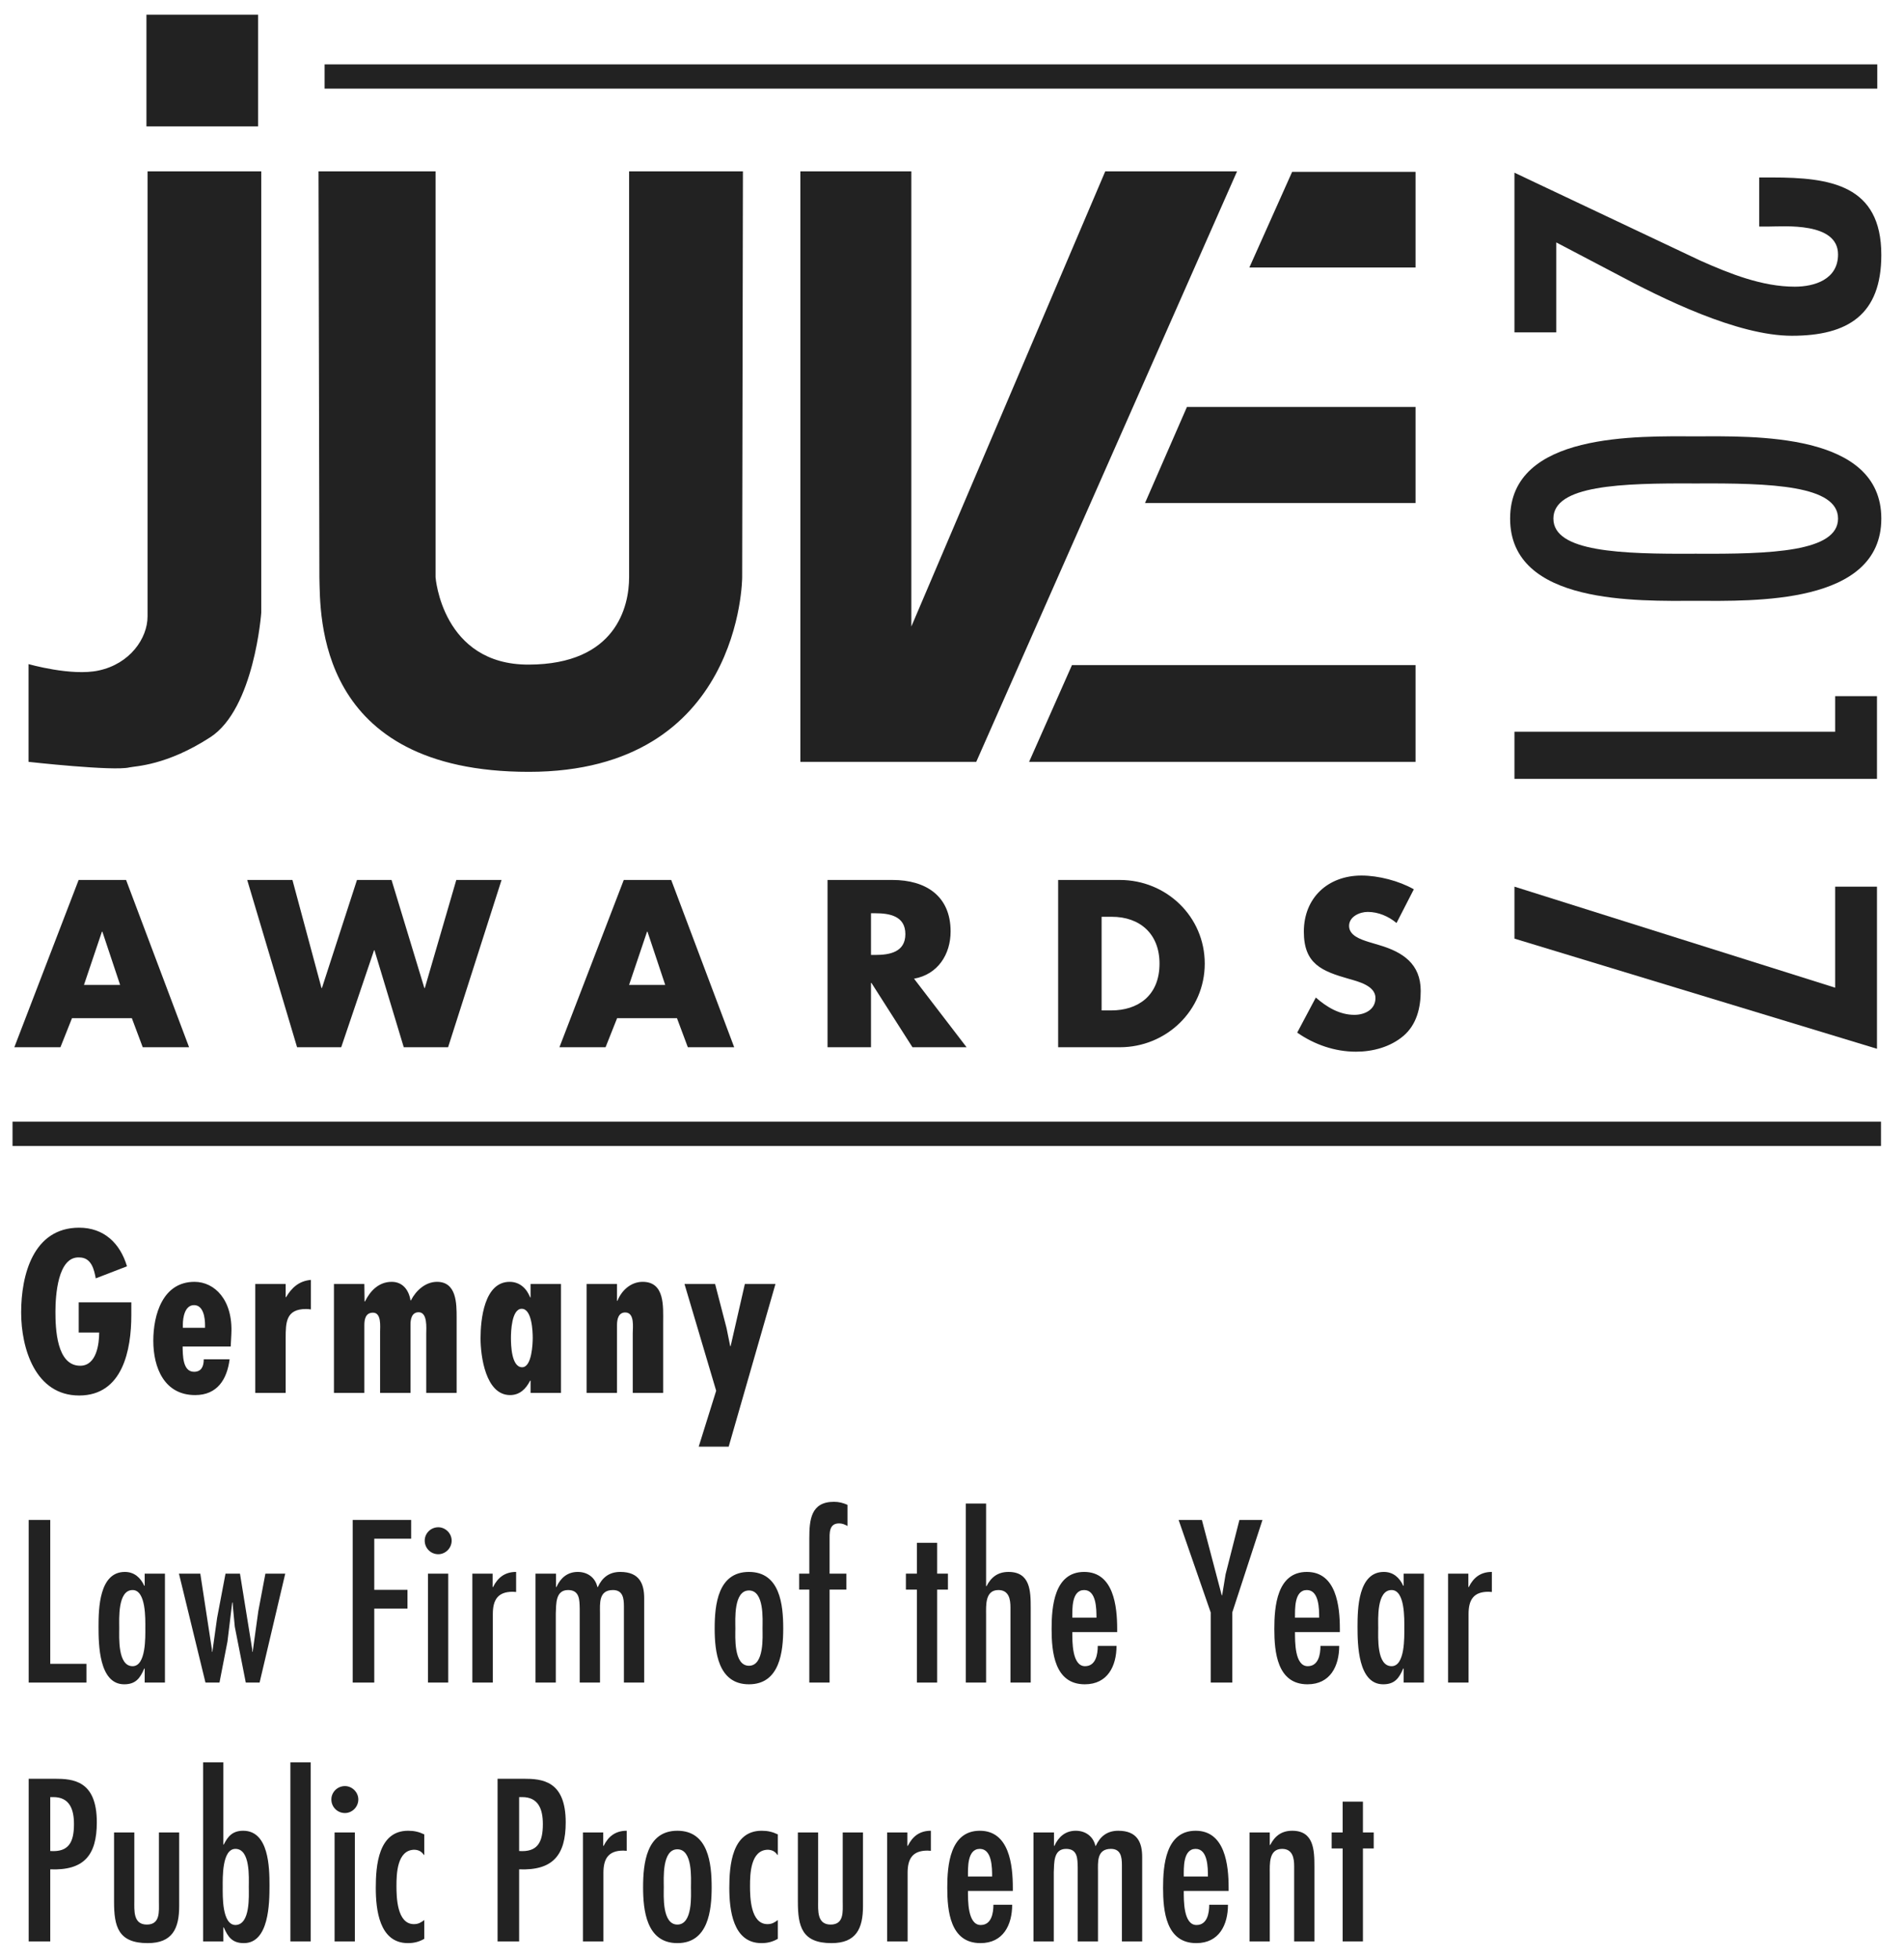 <svg xmlns="http://www.w3.org/2000/svg" width="140" height="144" viewBox="0 0 140 144" preserveAspectRatio="xMaxYMin meet"><g fill="none" fill-rule="evenodd"><polygon fill="#222222" points="3.695 111.707 3.695 122.282 6.358 122.282 6.358 123.66 2.109 123.66 2.109 111.707"/><path fill="#222222" d="M10.686,119.65 C10.686,119.015 10.749,116.86 9.751,116.86 C8.641,116.86 8.767,119 8.767,119.65 C8.767,120.315 8.641,122.456 9.751,122.456 C10.749,122.456 10.686,120.285 10.686,119.65 Z M10.638,122.63 L10.607,122.63 C10.305,123.328 9.988,123.787 9.132,123.787 C7.277,123.787 7.245,120.854 7.245,119.554 C7.245,118.223 7.293,115.528 9.18,115.528 C9.877,115.528 10.337,115.956 10.607,116.543 L10.638,116.543 L10.638,115.654 L12.128,115.654 L12.128,123.66 L10.638,123.66 L10.638,122.63 Z"/><polygon fill="#222222" points="14.728 115.654 15.584 121.235 15.584 121.393 15.615 121.393 15.965 118.904 16.582 115.654 17.645 115.654 18.548 121.235 18.548 121.393 18.58 121.393 18.993 118.413 19.515 115.654 20.974 115.654 19.088 123.66 18.072 123.66 17.264 119.554 17.138 118.223 17.106 117.779 17.074 117.779 16.725 120.649 16.138 123.66 15.108 123.66 13.158 115.654"/><polygon fill="#222222" points="30.231 111.707 30.231 113.086 27.52 113.086 27.52 116.844 29.961 116.844 29.961 118.223 27.52 118.223 27.52 123.66 25.935 123.66 25.935 111.707"/><path fill="#222222" d="M32.958 123.66L31.467 123.66 31.467 115.654 32.958 115.654 32.958 123.66zM31.229 113.229C31.229 112.69 31.673 112.246 32.228 112.246 32.751 112.246 33.21 112.69 33.21 113.229 33.21 113.784 32.751 114.227 32.228 114.227 31.673 114.227 31.229 113.784 31.229 113.229zM36.222 116.638L36.254 116.638C36.603 115.94 37.126 115.528 37.95 115.528L37.95 117.003 37.697 116.986C36.587 116.986 36.238 117.605 36.238 118.62L36.238 123.66 34.732 123.66 34.732 115.654 36.222 115.654 36.222 116.638zM40.883 116.638L40.914 116.638C41.216 115.972 41.723 115.528 42.484 115.528 43.198 115.528 43.769 115.94 43.926 116.638L43.959 116.638C44.276 115.94 44.798 115.528 45.607 115.528 47.018 115.528 47.367 116.399 47.367 117.462L47.367 123.66 45.876 123.66 45.876 118.049C45.876 117.462 45.798 116.86 45.068 116.86 44.006 116.86 44.117 117.859 44.117 118.572L44.117 123.66 42.626 123.66 42.626 118.223C42.611 117.589 42.626 116.86 41.77 116.86 40.835 116.86 40.899 117.89 40.867 118.572L40.867 123.66 39.376 123.66 39.376 115.654 40.883 115.654 40.883 116.638zM56.069 119.682C56.069 119.047 56.211 116.891 55.07 116.891 53.928 116.891 54.071 119.047 54.071 119.682 54.071 120.252 53.928 122.424 55.07 122.424 56.211 122.424 56.069 120.252 56.069 119.682zM52.549 119.682C52.549 117.938 52.787 115.528 55.07 115.528 57.353 115.528 57.59 117.938 57.59 119.682 57.59 121.362 57.353 123.787 55.07 123.787 52.787 123.787 52.549 121.362 52.549 119.682zM59.508 115.654L59.508 113.071C59.508 111.707 59.619 110.375 61.316 110.375 61.696 110.375 61.982 110.455 62.314 110.597L62.314 112.151C62.109 112.04 61.934 111.961 61.696 111.961 60.935 111.961 60.999 112.706 60.999 113.245L60.999 115.654 62.235 115.654 62.235 116.828 60.999 116.828 60.999 123.66 59.508 123.66 59.508 116.828 58.763 116.828 58.763 115.654 59.508 115.654z"/><polygon fill="#222222" points="68.908 113.388 68.908 115.654 69.701 115.654 69.701 116.828 68.908 116.828 68.908 123.66 67.418 123.66 67.418 116.828 66.61 116.828 66.61 115.654 67.418 115.654 67.418 113.388"/><path fill="#222222" d="M72.506 110.503L72.506 116.574 72.538 116.574C72.871 115.924 73.362 115.528 74.155 115.528 75.756 115.528 75.788 116.938 75.788 118.159L75.788 123.66 74.298 123.66 74.298 118.128C74.298 117.572 74.203 116.86 73.41 116.86 72.427 116.86 72.506 117.985 72.506 118.667L72.506 123.66 71.016 123.66 71.016 110.503 72.506 110.503zM80.622 118.89C80.622 118.271 80.622 116.86 79.718 116.86 78.784 116.86 78.847 118.271 78.847 118.89L80.622 118.89zM78.847 119.95C78.847 120.617 78.815 122.456 79.782 122.456 80.574 122.456 80.718 121.583 80.718 120.966L82.097 120.966C82.097 122.439 81.447 123.787 79.766 123.787 77.531 123.787 77.324 121.41 77.324 119.713 77.324 118.08 77.516 115.528 79.718 115.528 81.89 115.528 82.145 118.064 82.145 119.713L82.145 119.95 78.847 119.95z"/><polygon fill="#222222" points="88.374 111.707 89.832 117.24 89.864 117.24 90.117 115.702 91.133 111.707 92.829 111.707 90.608 118.508 90.608 123.66 89.023 123.66 89.023 118.508 86.662 111.707"/><path fill="#222222" d="M96.997 118.89C96.997 118.271 96.997 116.86 96.093 116.86 95.158 116.86 95.221 118.271 95.221 118.89L96.997 118.89zM95.221 119.95C95.221 120.617 95.19 122.456 96.156 122.456 96.949 122.456 97.093 121.583 97.093 120.966L98.471 120.966C98.471 122.439 97.821 123.787 96.141 123.787 93.905 123.787 93.7 121.41 93.7 119.713 93.7 118.08 93.89 115.528 96.093 115.528 98.266 115.528 98.519 118.064 98.519 119.713L98.519 119.95 95.221 119.95zM103.258 119.65C103.258 119.015 103.322 116.86 102.323 116.86 101.213 116.86 101.34 119 101.34 119.65 101.34 120.315 101.213 122.456 102.323 122.456 103.322 122.456 103.258 120.285 103.258 119.65zM103.211 122.63L103.178 122.63C102.877 123.328 102.561 123.787 101.704 123.787 99.85 123.787 99.818 120.854 99.818 119.554 99.818 118.223 99.866 115.528 101.752 115.528 102.45 115.528 102.91 115.956 103.178 116.543L103.211 116.543 103.211 115.654 104.701 115.654 104.701 123.66 103.211 123.66 103.211 122.63zM107.966 116.638L107.998 116.638C108.346 115.94 108.87 115.528 109.695 115.528L109.695 117.003 109.441 116.986C108.33 116.986 107.982 117.605 107.982 118.62L107.982 123.66 106.476 123.66 106.476 115.654 107.966 115.654 107.966 116.638zM3.695 132.076L3.695 136.04C5.059 136.135 5.439 135.39 5.439 134.059 5.439 132.98 5.122 132.076 3.917 132.076L3.695 132.076zM2.109 142.683L2.109 130.729 4.012 130.729C5.376 130.729 7.119 130.855 7.119 133.932 7.119 136.357 6.168 137.483 3.695 137.387L3.695 142.683 2.109 142.683zM9.877 134.676L9.877 139.687C9.877 140.4 9.781 141.446 10.796 141.446 11.795 141.446 11.685 140.48 11.685 139.765L11.685 134.676 13.175 134.676 13.175 140.083C13.175 141.731 12.683 142.809 10.859 142.809 8.688 142.809 8.386 141.588 8.386 139.765L8.386 134.676 9.877 134.676zM18.294 138.672C18.294 138.022 18.421 135.882 17.311 135.882 16.313 135.882 16.376 138.038 16.376 138.672 16.376 139.307 16.313 141.462 17.311 141.478 18.421 141.462 18.294 139.322 18.294 138.672zM14.934 129.525L16.424 129.525 16.424 135.565 16.455 135.565C16.756 134.946 17.121 134.55 17.882 134.55 19.769 134.55 19.816 137.245 19.816 138.577 19.816 139.876 19.784 142.809 17.93 142.809 17.073 142.809 16.756 142.35 16.455 141.652L16.424 141.652 16.424 142.683 14.934 142.683 14.934 129.525z"/><polygon fill="#222222" points="21.353 142.683 22.843 142.683 22.843 129.525 21.353 129.525"/><path fill="#222222" d="M26.093 142.683L24.602 142.683 24.602 134.676 26.093 134.676 26.093 142.683zM24.365 132.251C24.365 131.712 24.809 131.268 25.364 131.268 25.887 131.268 26.347 131.712 26.347 132.251 26.347 132.806 25.887 133.249 25.364 133.249 24.809 133.249 24.365 132.806 24.365 132.251zM31.198 136.326L31.166 136.326C31.007 136.088 30.801 135.961 30.468 135.945 29.184 135.961 29.152 137.752 29.152 138.608 29.152 139.417 29.184 141.414 30.437 141.414 30.769 141.414 30.959 141.288 31.198 141.114L31.198 142.492C30.817 142.714 30.437 142.809 29.993 142.809 27.884 142.809 27.631 140.337 27.631 138.75 27.631 137.102 27.821 134.55 30.008 134.55 30.452 134.55 30.801 134.629 31.198 134.819L31.198 136.326zM38.171 132.076L38.171 136.04C39.535 136.135 39.916 135.39 39.916 134.059 39.916 132.98 39.599 132.076 38.393 132.076L38.171 132.076zM36.586 142.683L36.586 130.729 38.489 130.729C39.852 130.729 41.596 130.855 41.596 133.932 41.596 136.357 40.644 137.483 38.171 137.387L38.171 142.683 36.586 142.683zM44.353 135.66L44.385 135.66C44.734 134.962 45.258 134.55 46.081 134.55L46.081 136.025 45.828 136.009C44.718 136.009 44.369 136.627 44.369 137.642L44.369 142.683 42.864 142.683 42.864 134.676 44.353 134.676 44.353 135.66zM50.806 138.704C50.806 138.069 50.948 135.913 49.807 135.913 48.665 135.913 48.808 138.069 48.808 138.704 48.808 139.274 48.665 141.446 49.807 141.446 50.948 141.446 50.806 139.274 50.806 138.704zM47.286 138.704C47.286 136.96 47.524 134.55 49.807 134.55 52.089 134.55 52.328 136.96 52.328 138.704 52.328 140.384 52.089 142.809 49.807 142.809 47.524 142.809 47.286 140.384 47.286 138.704zM57.194 136.326L57.162 136.326C57.003 136.088 56.797 135.961 56.464 135.945 55.18 135.961 55.148 137.752 55.148 138.608 55.148 139.417 55.18 141.414 56.433 141.414 56.766 141.414 56.956 141.288 57.194 141.114L57.194 142.492C56.813 142.714 56.433 142.809 55.989 142.809 53.88 142.809 53.626 140.337 53.626 138.75 53.626 137.102 53.817 134.55 56.004 134.55 56.449 134.55 56.797 134.629 57.194 134.819L57.194 136.326zM60.157 134.676L60.157 139.687C60.157 140.4 60.062 141.446 61.077 141.446 62.076 141.446 61.965 140.48 61.965 139.765L61.965 134.676 63.455 134.676 63.455 140.083C63.455 141.731 62.964 142.809 61.14 142.809 58.968 142.809 58.667 141.588 58.667 139.765L58.667 134.676 60.157 134.676zM66.72 135.66L66.752 135.66C67.1 134.962 67.624 134.55 68.448 134.55L68.448 136.025 68.195 136.009C67.085 136.009 66.736 136.627 66.736 137.642L66.736 142.683 65.23 142.683 65.23 134.676 66.72 134.676 66.72 135.66zM72.95 137.912C72.95 137.293 72.95 135.882 72.046 135.882 71.111 135.882 71.174 137.293 71.174 137.912L72.95 137.912zM71.174 138.972C71.174 139.639 71.143 141.478 72.11 141.478 72.902 141.478 73.045 140.606 73.045 139.988L74.424 139.988C74.424 141.462 73.775 142.809 72.094 142.809 69.859 142.809 69.652 140.432 69.652 138.735 69.652 137.102 69.843 134.55 72.046 134.55 74.218 134.55 74.472 137.086 74.472 138.735L74.472 138.972 71.174 138.972zM77.499 135.66L77.531 135.66C77.833 134.994 78.34 134.55 79.101 134.55 79.815 134.55 80.385 134.962 80.544 135.66L80.575 135.66C80.892 134.962 81.416 134.55 82.225 134.55 83.634 134.55 83.984 135.422 83.984 136.484L83.984 142.683 82.493 142.683 82.493 137.071C82.493 136.484 82.414 135.882 81.685 135.882 80.623 135.882 80.734 136.881 80.734 137.594L80.734 142.683 79.244 142.683 79.244 137.245C79.228 136.611 79.244 135.882 78.388 135.882 77.452 135.882 77.516 136.912 77.484 137.594L77.484 142.683 75.993 142.683 75.993 134.676 77.499 134.676 77.499 135.66zM88.818 137.912C88.818 137.293 88.818 135.882 87.914 135.882 86.979 135.882 87.042 137.293 87.042 137.912L88.818 137.912zM87.042 138.972C87.042 139.639 87.01 141.478 87.978 141.478 88.77 141.478 88.913 140.606 88.913 139.988L90.292 139.988C90.292 141.462 89.643 142.809 87.962 142.809 85.726 142.809 85.52 140.432 85.52 138.735 85.52 137.102 85.71 134.55 87.914 134.55 90.086 134.55 90.34 137.086 90.34 138.735L90.34 138.972 87.042 138.972zM93.366 135.596L93.399 135.596C93.731 134.946 94.223 134.55 95.016 134.55 96.601 134.55 96.648 135.961 96.648 137.182L96.648 142.683 95.159 142.683 95.159 137.15C95.159 136.595 95.063 135.882 94.27 135.882 93.287 135.882 93.366 137.007 93.366 137.689L93.366 142.683 91.877 142.683 91.877 134.676 93.366 134.676 93.366 135.596z"/><polygon fill="#222222" points="100.215 132.41 100.215 134.676 101.008 134.676 101.008 135.85 100.215 135.85 100.215 142.683 98.724 142.683 98.724 135.85 97.916 135.85 97.916 134.676 98.724 134.676 98.724 132.41"/><path fill="#222222" d="M7.527,68.472 L7.495,68.472 L6.174,72.386 L8.832,72.386 L7.527,68.472 Z M5.294,74.831 L4.444,76.967 L1.054,76.967 L5.782,64.673 L9.271,64.673 L13.903,76.967 L10.495,76.967 L9.695,74.831 L5.294,74.831 Z"/><polygon fill="#222222" points="23.639 72.614 23.672 72.614 26.248 64.673 28.79 64.673 31.203 72.614 31.237 72.614 33.551 64.673 36.879 64.673 32.948 76.967 29.688 76.967 27.536 69.841 27.503 69.841 25.089 76.967 21.844 76.967 18.177 64.673 21.503 64.673"/><path fill="#222222" d="M47.609 68.472L47.577 68.472 46.256 72.386 48.913 72.386 47.609 68.472zM45.375 74.831L44.527 76.967 41.135 76.967 45.865 64.673 49.354 64.673 53.985 76.967 50.576 76.967 49.778 74.831 45.375 74.831zM64.044 70.184L64.354 70.184C65.398 70.184 66.571 69.988 66.571 68.652 66.571 67.314 65.398 67.119 64.354 67.119L64.044 67.119 64.044 70.184zM71.072 76.967L67.093 76.967 64.076 72.239 64.044 72.239 64.044 76.967 60.848 76.967 60.848 64.673 65.626 64.673C68.055 64.673 69.897 65.831 69.897 68.456 69.897 70.151 68.952 71.619 67.208 71.928L71.072 76.967zM81.001 74.26L81.719 74.26C83.626 74.26 85.258 73.217 85.258 70.82 85.258 68.619 83.806 67.379 81.751 67.379L81.001 67.379 81.001 74.26zM77.805 64.673L82.339 64.673C85.762 64.673 88.584 67.363 88.584 70.82 88.584 74.277 85.746 76.967 82.339 76.967L77.805 76.967 77.805 64.673zM102.686 67.836C102.1 67.347 101.35 67.021 100.567 67.021 99.981 67.021 99.197 67.363 99.197 68.049 99.197 68.766 100.062 69.043 100.616 69.222L101.432 69.466C103.144 69.973 104.464 70.837 104.464 72.825 104.464 74.049 104.17 75.304 103.192 76.135 102.229 76.951 100.942 77.294 99.703 77.294 98.154 77.294 96.637 76.771 95.383 75.891L96.752 73.314C97.55 74.015 98.496 74.586 99.588 74.586 100.338 74.586 101.137 74.211 101.137 73.347 101.137 72.45 99.882 72.14 99.197 71.945 97.193 71.374 95.871 70.852 95.871 68.472 95.871 65.977 97.649 64.348 100.11 64.348 101.35 64.348 102.867 64.738 103.958 65.358L102.686 67.836z"/><polygon fill="#222222" points="87.273 29.913 104.085 29.913 104.085 36.97 84.192 36.97"/><polygon fill="#222222" points="78.821 48.881 104.085 48.881 104.085 55.992 75.669 55.992"/><polygon fill="#222222" points="10.768 9.288 18.975 9.288 18.975 1.081 10.768 1.081"/><path fill="#222222" d="M10.849 12.594L19.21 12.594 19.21 45.031C19.21 45.031 18.703 52.079 15.468 54.18 12.243 56.273 9.961 56.3 9.517 56.4 8.349 56.691 2.099 55.992 2.099 55.992L2.099 48.808C2.099 48.808 5.261 49.714 7.252 49.279 9.554 48.791 10.849 46.915 10.849 45.304L10.849 12.594zM23.421 12.594L32.026 12.594 32.026 42.423C32.026 42.423 32.507 48.864 38.874 48.845 45.315 48.827 46.258 44.561 46.258 42.423L46.258 12.594 54.627 12.594 54.572 42.423C54.572 42.423 54.564 56.726 38.883 56.726 23.205 56.726 23.557 45.177 23.485 42.423L23.421 12.594z"/><polygon fill="#222222" points="58.849 12.594 67.01 12.594 67.01 46.047 81.268 12.594 90.96 12.594 71.783 55.992 58.849 55.992"/><polygon fill="#222222" points="95.01 12.63 104.085 12.63 104.085 19.66 91.865 19.66"/><polygon fill="#222222" points=".921 84.221 138.307 84.221 138.307 82.439 .921 82.439"/><polygon fill="#222222" points="23.869 6.514 138.034 6.514 138.034 4.732 23.869 4.732"/><path fill="#222222" d="M9.656 95.714L9.656 96.649C9.656 99.186 9.038 102.562 5.819 102.562 2.601 102.562 1.555 99.107 1.555 96.459 1.555 93.701 2.443 90.229 5.819 90.229 7.643 90.229 8.831 91.37 9.338 93.067L7.04 93.953C6.929 93.351 6.739 92.416 5.836 92.416 4.234 92.321 4.076 95.27 4.076 96.395 4.076 97.632 4.155 100.375 5.898 100.375 7.104 100.375 7.293 98.758 7.293 97.934L5.788 97.934 5.788 95.714 9.656 95.714zM15.077 97.395C15.077 96.871 14.966 95.92 14.268 95.92 13.587 95.92 13.445 96.839 13.445 97.347L13.445 97.585 15.077 97.585 15.077 97.395zM16.964 98.964L13.428 98.964C13.445 99.55 13.412 100.819 14.268 100.819 14.839 100.819 14.982 100.375 14.982 99.899L16.884 99.899C16.694 101.374 15.981 102.531 14.348 102.531 12.08 102.531 11.272 100.517 11.272 98.536 11.272 96.617 11.97 94.208 14.3 94.208 15.774 94.208 17.138 95.524 17.011 98.044L16.964 98.964zM21.005 94.366L21.005 95.334 21.036 95.334C21.448 94.635 21.988 94.144 22.86 94.065L22.86 96.237C22.748 96.221 22.638 96.205 22.511 96.205 21.021 96.205 21.005 97.188 21.005 98.377L21.005 102.372 18.77 102.372 18.77 94.366 21.005 94.366zM26.806 95.65L26.838 95.65C27.218 94.874 27.852 94.208 28.804 94.208 29.629 94.208 30.072 94.842 30.183 95.571L30.215 95.571C30.58 94.857 31.277 94.208 32.133 94.208 33.576 94.208 33.576 95.808 33.576 96.839L33.576 102.372 31.341 102.372 31.341 98.028C31.341 97.616 31.451 96.443 30.785 96.443 30.262 96.443 30.183 96.982 30.183 97.347L30.183 102.372 27.948 102.372 27.948 97.886C27.948 97.49 28.059 96.474 27.425 96.474 26.87 96.474 26.79 96.982 26.79 97.395L26.79 97.886 26.79 102.372 24.555 102.372 24.555 94.366 26.79 94.366 26.806 95.65zM39.171 98.329C39.171 97.886 39.123 96.189 38.362 96.189 37.617 96.189 37.569 97.869 37.569 98.329 37.569 98.837 37.601 100.485 38.393 100.485 39.107 100.485 39.171 98.758 39.171 98.329zM39.012 101.468L38.98 101.468C38.679 102.07 38.219 102.531 37.506 102.531 35.699 102.531 35.334 99.645 35.334 98.361 35.334 96.982 35.603 94.208 37.474 94.208 38.219 94.208 38.727 94.699 38.98 95.349L39.012 95.349 39.012 94.366 41.248 94.366 41.248 102.372 39.012 102.372 39.012 101.468zM45.368 95.603L45.4 95.603C45.702 94.842 46.383 94.208 47.255 94.208 48.904 94.208 48.761 96.047 48.761 97.203L48.761 102.372 46.526 102.372 46.526 97.981C46.526 97.568 46.684 96.459 45.971 96.459 45.464 96.459 45.368 96.982 45.368 97.379L45.368 102.372 43.134 102.372 43.134 94.366 45.368 94.366 45.368 95.603z"/><polygon fill="#222222" points="52.581 94.366 53.421 97.601 53.691 98.932 53.723 98.932 54.769 94.366 57.02 94.366 53.58 106.32 51.376 106.32 52.66 102.213 50.33 94.366"/><path fill="#222222" d="M131.756 24.677C127.761 24.677 122.245 21.954 118.745 20.08L114.432 17.817 114.432 24.428 111.357 24.428 111.357 12.691 112.7 13.328 125.038 19.16C127.195 20.116 129.564 21.07 131.969 21.07 133.417 21.07 135.15 20.54 135.15 18.701 135.15 16.297 131.154 16.65 130.058 16.65L129.352 16.65 129.352 13.044 130.306 13.044C134.549 13.044 138.332 13.575 138.332 18.736 138.332 23.12 135.893 24.677 131.756 24.677zM135.15 38.114C135.15 35.674 130.236 35.498 124.685 35.533 119.134 35.498 114.22 35.674 114.22 38.114 114.22 40.554 119.134 40.73 124.685 40.695 130.236 40.73 135.15 40.554 135.15 38.114zM124.685 44.159C120.477 44.159 111.038 44.478 111.038 38.114 111.038 31.749 120.477 32.068 124.685 32.068 128.892 32.068 138.332 31.749 138.332 38.114 138.332 44.478 128.892 44.159 124.685 44.159z"/><polygon fill="#222222" points="138.013 57.243 111.357 57.243 111.357 53.779 134.938 53.779 134.938 51.163 138.013 51.163"/><polygon fill="#222222" points="138.013 77.08 111.357 68.984 111.357 65.165 134.938 72.59 134.938 65.165 138.013 65.165"/><rect width="140" height="143.5" fill="none"/></g></svg>